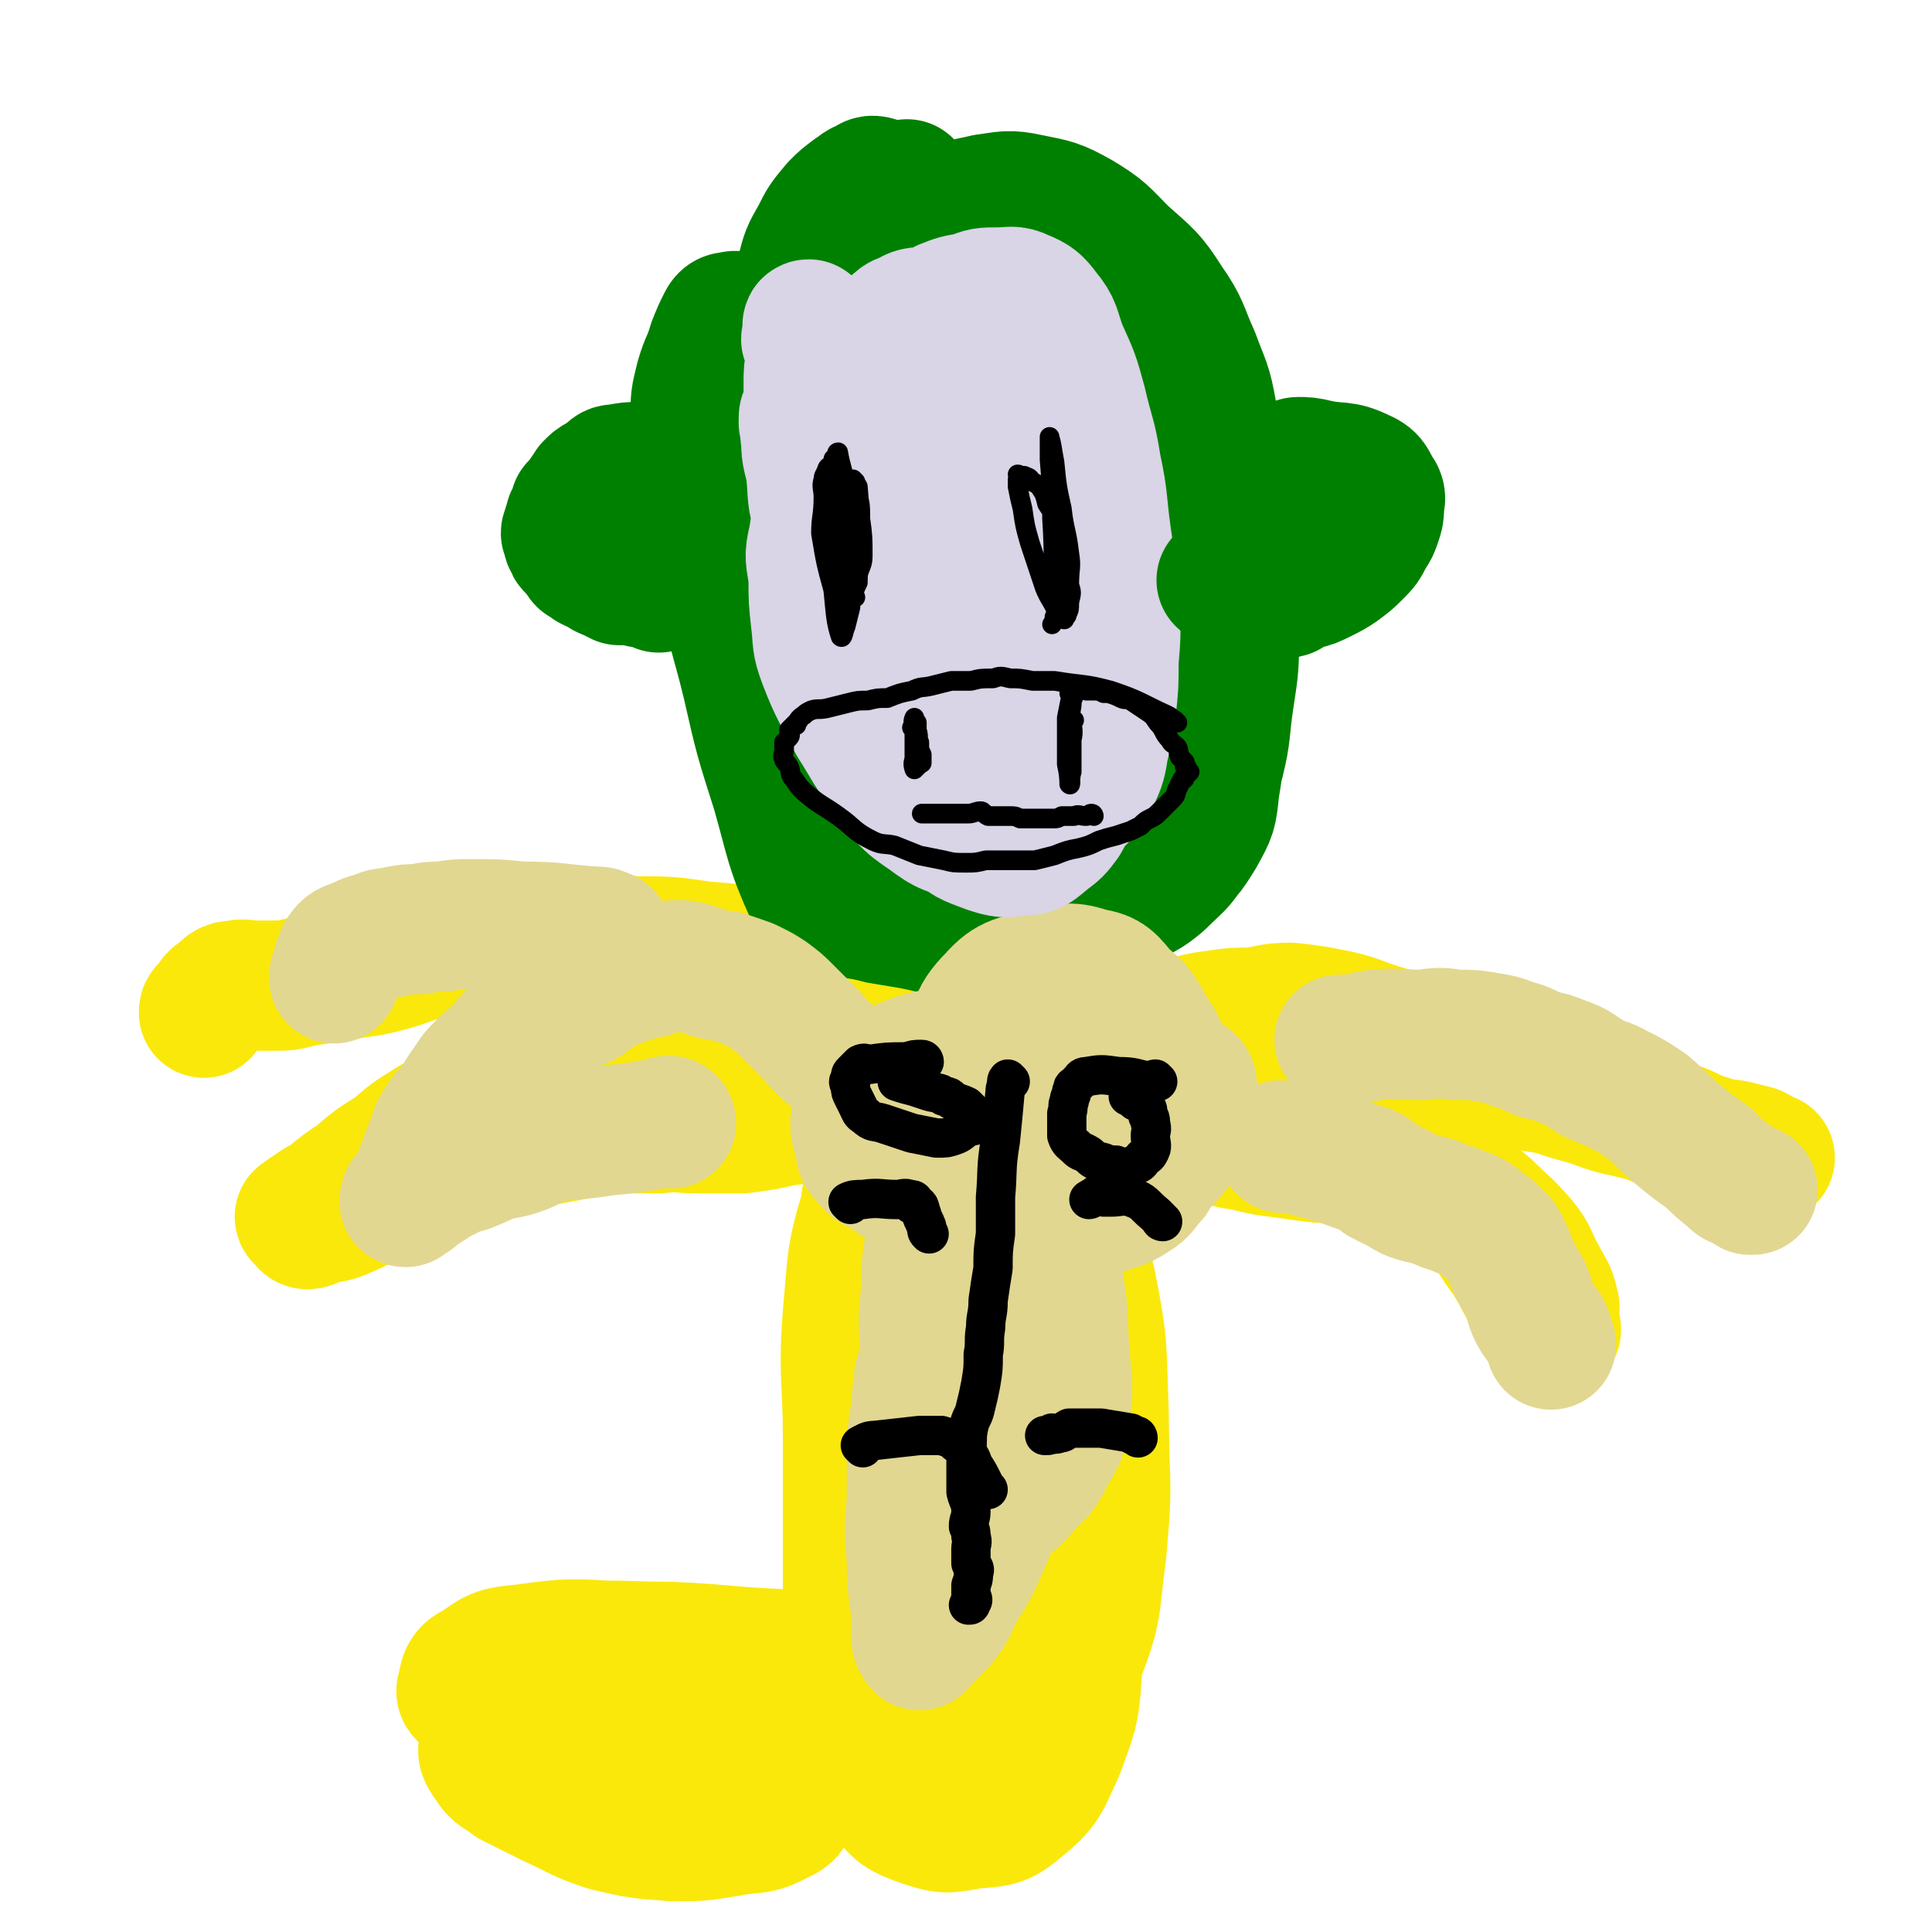 <svg viewBox='0 0 786 786' version='1.1' xmlns='http://www.w3.org/2000/svg' xmlns:xlink='http://www.w3.org/1999/xlink'><g fill='none' stroke='#FAE80B' stroke-width='53' stroke-linecap='round' stroke-linejoin='round'><path d='M327,673c0,0 0,-1 -1,-1 -2,1 -1,3 -4,4 -14,6 -15,6 -30,10 -13,3 -13,3 -26,4 -11,1 -11,0 -22,-1 -7,-1 -7,-1 -14,-3 -4,-2 -3,-3 -6,-5 -1,-1 -2,-1 -3,-2 -1,-1 0,-2 1,-2 7,-1 7,-1 15,0 11,1 12,0 23,3 15,5 16,5 30,13 13,6 13,6 24,15 5,5 5,6 8,13 2,4 3,5 1,10 -1,5 -1,7 -6,9 -9,5 -10,3 -20,5 -12,2 -12,2 -23,2 -14,-1 -14,-1 -27,-4 -12,-4 -12,-5 -23,-10 -8,-4 -8,-4 -16,-8 -5,-4 -6,-3 -9,-8 -3,-4 -3,-5 -1,-9 2,-5 3,-7 9,-9 10,-4 11,-5 22,-5 22,0 22,0 44,3 21,3 21,4 42,9 15,4 15,5 30,10 7,3 7,2 14,5 2,1 5,1 4,2 -1,0 -3,0 -7,0 -10,1 -10,2 -21,2 -14,0 -14,1 -28,-1 -20,-1 -20,-2 -40,-5 -13,-3 -13,-3 -27,-7 -16,-6 -16,-6 -31,-13 -9,-3 -10,-3 -18,-8 -2,-1 -4,-2 -3,-4 1,-5 1,-7 6,-9 8,-6 9,-6 19,-7 21,-3 21,-2 42,-1 19,1 19,1 38,5 23,5 23,6 46,15 11,4 12,4 23,10 4,2 5,3 8,7 0,1 0,1 -1,2 -3,4 -3,5 -8,6 -12,5 -12,5 -25,6 -16,2 -16,1 -32,1 -20,0 -20,1 -39,-1 -17,-2 -17,-2 -33,-7 -12,-3 -13,-2 -23,-8 -7,-5 -8,-6 -12,-13 -3,-5 -5,-7 -3,-11 3,-5 5,-6 12,-8 14,-4 15,-3 30,-4 18,-1 18,0 36,0 23,1 23,2 46,3 17,1 17,0 34,0 13,0 13,0 25,0 7,1 7,1 14,2 1,0 2,-1 3,-1 0,1 -1,1 -1,2 -3,4 -4,4 -6,8 -7,9 -6,9 -13,18 -5,8 -5,8 -11,15 -4,4 -4,4 -8,7 -2,1 -2,1 -4,1 -1,0 -2,1 -2,0 0,0 1,-1 1,-2 -1,-13 -1,-13 -1,-26 0,-20 -1,-21 1,-41 1,-17 0,-17 4,-33 3,-10 2,-12 10,-18 8,-6 10,-6 21,-6 10,-1 11,1 20,6 11,6 12,7 19,17 8,13 7,15 11,30 3,15 4,15 3,30 -1,15 -2,16 -7,30 -6,13 -6,15 -16,23 -8,7 -10,6 -20,7 -10,2 -11,2 -20,-1 -8,-3 -11,-4 -15,-12 -7,-14 -5,-16 -7,-32 -3,-21 -2,-21 -3,-42 0,-29 -1,-30 1,-58 3,-25 2,-26 9,-50 5,-18 4,-20 14,-35 7,-10 9,-10 20,-14 8,-3 11,-5 19,-1 10,3 11,5 17,15 8,13 8,14 12,29 5,22 5,22 7,45 1,23 1,23 -1,46 -3,21 -1,22 -9,42 -6,14 -8,14 -19,26 -8,10 -8,12 -19,18 -9,6 -10,5 -20,6 -7,1 -8,3 -13,0 -6,-4 -6,-6 -8,-14 -3,-19 -1,-19 -2,-39 -2,-28 -2,-28 -3,-55 -2,-32 -2,-32 -3,-64 -1,-24 -2,-24 -1,-48 2,-16 0,-18 7,-32 5,-10 8,-10 18,-17 7,-5 8,-6 17,-6 10,0 12,-1 20,6 11,8 11,11 17,24 9,21 9,22 14,44 5,25 4,26 5,52 0,23 2,24 -4,47 -5,23 -6,23 -18,44 -8,14 -9,14 -22,25 -10,8 -11,8 -23,13 -9,3 -10,3 -18,2 -6,0 -9,1 -12,-4 -5,-8 -4,-10 -5,-21 -2,-16 -1,-16 -2,-33 0,-31 0,-31 0,-62 0,-26 -2,-26 0,-52 2,-21 1,-22 7,-42 3,-11 5,-11 11,-20 3,-4 4,-5 8,-8 3,-1 4,-1 6,0 3,1 4,1 6,5 6,10 7,10 10,21 7,19 7,19 10,39 4,21 4,21 6,42 1,19 1,19 0,38 -1,13 -1,14 -5,27 -2,7 -3,7 -7,13 -3,3 -3,3 -7,6 -1,2 -2,2 -3,2 -2,0 -3,0 -4,-2 -3,-4 -3,-4 -4,-8 -3,-12 -2,-12 -3,-25 -2,-19 -2,-19 -3,-39 -2,-19 -2,-19 -2,-39 -1,-14 -1,-14 1,-28 1,-7 0,-8 3,-13 2,-2 3,-2 7,-1 3,0 3,0 5,2 5,6 5,6 8,14 4,13 4,13 6,27 3,15 3,15 4,31 0,17 0,18 -1,35 0,10 1,10 -2,20 -1,5 -2,5 -5,10 -2,2 -2,1 -4,3 -1,0 -1,2 -1,1 0,-9 1,-10 2,-19 1,-23 1,-23 2,-46 1,-19 1,-19 2,-38 0,-12 0,-12 0,-24 1,-5 1,-5 1,-9 1,-2 1,-1 2,-3 0,0 -1,0 0,-1 0,0 0,0 1,-1 0,0 0,-1 1,-1 0,0 0,1 0,1 1,-1 1,-1 1,-1 1,-1 1,-1 1,-1 2,-2 1,-2 3,-4 1,-1 1,-1 2,-3 1,-2 1,-2 2,-4 1,-2 1,-1 2,-3 1,-2 0,-2 0,-3 1,-2 2,-2 3,-4 0,-1 0,-1 0,-3 1,-1 1,-1 2,-3 1,-3 0,-3 1,-6 3,-7 3,-7 6,-14 2,-4 2,-4 5,-8 1,-1 1,-1 3,-3 0,0 -1,1 -1,1 2,-1 2,-2 4,-2 3,-1 3,-1 6,-2 6,-1 6,-1 13,-2 9,-2 9,-1 17,-2 8,0 8,-1 15,0 10,0 10,1 20,2 8,1 8,1 16,3 11,3 11,2 21,7 10,5 10,6 20,12 9,6 9,6 18,13 11,8 11,8 22,17 7,7 7,6 14,14 5,6 4,7 8,14 3,6 4,6 5,11 1,3 0,3 0,6 0,2 1,3 1,5 0,0 0,1 -1,0 0,0 0,0 -1,0 0,-1 0,-1 0,-1 0,0 0,0 -1,-1 -2,-2 -2,-2 -4,-5 -7,-11 -6,-11 -12,-21 -7,-10 -7,-10 -13,-20 -3,-3 -3,-3 -5,-6 -2,-3 -2,-3 -4,-5 -3,-2 -4,-3 -7,-4 -4,-1 -4,-1 -8,-2 -6,-1 -6,-2 -12,-3 -6,-1 -6,-1 -12,-2 -8,-1 -8,0 -16,0 -8,-1 -8,-1 -15,-2 -8,-1 -8,-1 -16,-3 -8,-1 -8,-2 -17,-4 -6,-1 -6,-1 -13,-3 -6,-2 -6,-2 -13,-3 -4,-2 -4,-1 -9,-2 -3,-1 -3,-1 -7,-2 -2,0 -2,0 -4,0 -2,-1 -2,0 -4,0 -3,0 -3,0 -5,0 -2,-1 -2,-1 -4,-2 -1,0 -1,0 -2,-1 0,0 -1,1 -1,1 0,-1 1,-1 1,-1 2,-2 1,-3 2,-4 4,-5 4,-6 9,-10 6,-5 7,-4 14,-8 7,-4 7,-4 15,-7 7,-2 7,-3 13,-4 7,-2 7,-2 14,-3 7,-1 7,-1 14,-1 8,-1 8,-2 16,-2 9,1 9,1 19,3 9,2 9,3 19,6 11,3 11,4 22,8 11,4 11,4 22,7 9,4 9,4 19,7 10,4 10,4 21,7 8,3 8,3 17,5 8,2 9,2 17,5 8,3 8,4 15,6 5,2 5,1 10,2 4,1 4,1 8,2 2,1 2,1 3,2 1,0 1,0 2,1 0,0 0,0 1,0 0,0 0,0 0,0 0,0 0,0 -1,0 -2,0 -2,0 -3,0 -9,-2 -9,-2 -17,-5 -12,-4 -12,-5 -23,-9 -12,-5 -12,-5 -23,-8 -12,-3 -12,-3 -23,-6 -13,-2 -13,-2 -27,-4 -11,-2 -11,-2 -22,-3 -11,-2 -11,-2 -23,-3 -10,-1 -10,-1 -21,-2 -8,0 -8,-1 -17,-1 -7,-1 -7,0 -15,0 -7,-1 -7,0 -13,0 -5,0 -5,-1 -10,0 -4,0 -4,0 -9,1 -4,0 -4,0 -8,0 -5,0 -5,0 -10,1 -3,0 -3,0 -7,0 -2,-1 -2,-1 -5,-2 -1,0 -1,0 -3,1 0,0 0,-1 0,0 0,0 0,0 -1,0 0,1 0,1 -1,1 -1,0 -1,-1 -3,0 -1,0 -1,0 -2,1 -2,0 -2,0 -4,1 -6,0 -6,0 -11,0 -6,1 -6,1 -11,2 -5,0 -5,0 -10,1 -5,0 -5,0 -10,1 -5,1 -5,1 -9,2 -4,0 -4,0 -8,0 -2,1 -2,1 -4,2 -2,0 -2,0 -4,1 -1,0 -2,0 -2,1 0,0 1,0 1,0 -1,0 -2,-1 -2,0 0,0 1,0 1,1 -1,0 -1,-1 -1,0 -3,0 -3,1 -5,1 -6,-1 -6,-2 -13,-4 -8,-2 -8,-2 -17,-4 -7,-3 -7,-3 -14,-5 -7,-3 -7,-3 -15,-5 -7,-2 -8,-3 -15,-3 -8,-1 -8,-1 -16,-1 -9,1 -9,1 -18,2 -8,2 -8,1 -17,4 -9,3 -9,4 -18,8 -8,4 -8,4 -16,8 -10,5 -10,5 -20,11 -8,5 -8,5 -15,11 -8,5 -8,5 -15,11 -6,4 -6,4 -12,9 -4,2 -4,2 -8,5 -1,0 0,1 -1,1 -1,1 -1,0 -2,1 0,0 0,0 0,0 0,1 1,0 1,1 1,0 0,0 1,1 0,0 0,1 1,1 2,0 2,-1 4,-2 5,-1 5,0 10,-2 7,-3 6,-3 13,-6 10,-4 10,-4 19,-8 10,-3 10,-3 19,-6 10,-4 10,-4 20,-7 11,-3 11,-3 22,-5 9,-2 9,-2 18,-3 9,0 9,0 18,0 8,-1 8,0 16,0 9,0 9,0 18,0 8,-1 8,-1 17,-3 8,-1 8,-1 15,-3 11,-2 11,-3 22,-6 8,-2 8,-2 16,-3 5,-1 5,-1 9,-1 3,-1 3,-1 6,-2 1,0 2,0 3,0 0,-1 0,-1 0,-1 0,-1 -1,0 -1,0 -1,-2 -1,-2 -1,-4 -2,-3 -1,-4 -3,-6 -9,-10 -9,-11 -19,-19 -9,-7 -9,-6 -18,-12 -7,-4 -7,-5 -14,-7 -12,-3 -12,-2 -24,-4 -12,-2 -12,-2 -24,-3 -14,-2 -14,-2 -27,-2 -11,-1 -11,-1 -22,-1 -9,0 -9,0 -18,1 -9,0 -9,0 -19,1 -8,1 -8,1 -16,2 -7,1 -7,2 -13,3 -9,3 -8,3 -16,5 -8,2 -8,1 -16,3 -7,1 -7,1 -14,2 -6,1 -6,2 -12,2 -5,0 -5,0 -9,0 -4,0 -5,-1 -8,0 -4,0 -4,1 -6,3 -4,2 -3,3 -6,6 -1,1 -1,1 -1,2 '/></g>
<g fill='none' stroke='#008000' stroke-width='53' stroke-linecap='round' stroke-linejoin='round'><path d='M447,195c0,0 -1,-1 -1,-1 2,4 3,4 5,9 10,21 12,20 19,42 8,24 7,25 12,49 2,14 2,15 1,29 0,9 -1,10 -4,18 -2,7 -2,7 -6,13 -3,4 -4,3 -8,6 -2,1 -3,2 -4,1 -5,-2 -6,-2 -8,-7 -5,-11 -4,-12 -8,-25 -5,-17 -4,-17 -9,-35 -5,-21 -6,-21 -10,-43 -4,-19 -4,-19 -5,-39 -1,-14 -2,-15 1,-29 1,-11 2,-11 7,-20 4,-8 4,-9 11,-14 5,-3 6,-2 13,-2 6,0 9,-2 13,3 8,9 8,11 12,24 6,20 6,20 9,41 3,24 2,24 3,48 0,24 1,24 0,48 -1,15 0,16 -5,30 -3,10 -5,10 -13,18 -6,5 -7,5 -14,8 -9,3 -9,3 -18,3 -9,0 -10,1 -18,-4 -8,-4 -8,-5 -13,-14 -10,-15 -8,-16 -16,-33 -6,-15 -6,-15 -11,-31 -7,-18 -7,-18 -11,-37 -3,-18 -2,-19 -3,-37 -1,-16 -1,-16 0,-32 0,-13 0,-13 2,-26 2,-11 1,-12 5,-21 2,-6 3,-7 8,-10 3,-3 4,-3 9,-4 3,-1 5,-2 8,0 5,4 6,5 9,12 6,11 6,11 10,23 5,17 4,17 7,35 4,20 4,20 6,41 1,19 1,19 0,38 0,19 0,19 -3,37 -2,14 -2,14 -7,27 -5,11 -6,10 -13,20 -6,8 -5,10 -12,17 -6,6 -7,6 -14,9 -6,3 -7,2 -13,3 -1,1 -1,0 -2,1 '/><path d='M370,76c0,0 -1,-1 -1,-1 1,3 2,4 3,8 4,19 3,19 8,38 4,18 4,18 8,36 3,10 3,10 6,21 2,9 2,9 3,18 1,10 1,10 1,19 0,9 1,9 0,19 0,9 0,9 0,17 0,9 1,9 -1,18 -1,9 -2,9 -4,17 -3,9 -1,10 -5,18 -2,5 -3,5 -7,9 -2,3 -3,3 -6,4 -3,1 -4,1 -7,1 -2,-1 -3,-1 -4,-3 -3,-4 -2,-4 -3,-9 -3,-10 -3,-10 -4,-19 -3,-15 -3,-15 -5,-29 -2,-17 -2,-17 -3,-34 -1,-14 0,-14 0,-28 -1,-11 -2,-11 0,-22 1,-8 2,-8 6,-16 4,-6 5,-5 9,-10 3,-4 4,-4 7,-7 1,-1 1,-1 3,-2 1,-1 2,-1 3,0 5,2 5,2 9,6 6,8 6,8 11,17 7,15 8,15 12,32 5,19 3,20 5,40 2,22 2,22 2,44 -1,23 -1,23 -4,45 -3,18 -1,19 -7,35 -5,13 -7,14 -16,24 -6,7 -7,7 -15,11 -7,3 -8,4 -15,3 -7,-2 -8,-3 -14,-9 -9,-10 -9,-11 -15,-23 -9,-20 -8,-21 -14,-42 -7,-22 -7,-22 -12,-44 -5,-21 -7,-21 -8,-42 0,-14 1,-15 5,-29 4,-14 5,-14 12,-27 7,-11 8,-10 17,-20 7,-9 7,-9 15,-16 6,-6 6,-7 13,-12 6,-4 6,-5 12,-7 6,-2 6,-2 12,-2 6,-1 6,-1 13,0 8,1 8,0 15,3 8,3 9,3 15,8 7,6 7,6 13,12 7,8 7,8 13,16 6,10 7,10 12,20 6,10 5,11 10,21 5,13 6,13 10,26 5,17 5,17 8,35 3,16 3,16 4,33 1,12 1,12 -1,24 -1,10 -1,10 -6,19 -5,8 -5,8 -12,13 -7,6 -7,6 -15,8 -7,3 -8,5 -15,3 -11,-3 -11,-4 -20,-11 -9,-8 -9,-8 -15,-18 -8,-12 -7,-13 -13,-26 -6,-13 -6,-13 -11,-27 -6,-18 -6,-18 -11,-37 -5,-21 -4,-21 -8,-42 -2,-20 -3,-20 -3,-39 0,-16 0,-16 2,-32 3,-14 2,-14 7,-26 5,-11 5,-12 12,-19 6,-5 7,-4 15,-6 8,-1 9,-2 18,0 10,2 11,2 20,7 10,6 10,7 18,15 10,9 11,9 18,20 7,10 6,11 11,22 4,11 5,11 7,23 4,15 3,15 5,30 2,14 2,14 3,29 1,15 2,15 1,30 0,14 0,14 -2,27 -2,13 -1,14 -4,26 -4,11 -4,11 -10,21 -5,10 -5,10 -12,19 -6,8 -6,9 -14,15 -7,5 -8,5 -16,7 -9,1 -9,2 -18,1 -4,-1 -4,-2 -8,-4 -12,-11 -12,-11 -22,-24 -9,-11 -8,-11 -16,-23 -7,-12 -8,-12 -14,-25 -8,-18 -8,-18 -14,-37 -6,-18 -5,-18 -10,-35 -4,-14 -4,-14 -8,-27 -2,-11 -2,-11 -3,-22 -1,-11 -2,-11 -2,-21 1,-11 0,-12 4,-22 3,-8 4,-8 10,-15 5,-6 5,-6 12,-10 6,-4 7,-3 14,-5 6,-1 7,-3 13,-2 10,2 10,3 19,9 11,7 12,7 22,17 12,12 12,13 22,27 12,17 12,17 21,37 9,18 10,18 14,38 4,20 3,21 2,42 0,18 0,19 -3,37 -2,17 -2,17 -8,33 -5,14 -6,13 -14,26 -6,10 -5,11 -14,19 -5,4 -6,4 -12,5 -6,2 -6,2 -12,1 -7,-3 -8,-3 -13,-8 -9,-10 -8,-11 -15,-22 -7,-12 -7,-13 -14,-25 -7,-12 -7,-12 -13,-25 -6,-13 -7,-13 -11,-27 -6,-17 -6,-17 -11,-35 -5,-17 -5,-17 -10,-35 -4,-16 -5,-16 -7,-32 -2,-13 -2,-13 -2,-26 -1,-12 -1,-12 0,-23 0,-12 0,-12 3,-23 2,-8 2,-8 6,-15 3,-6 3,-6 8,-12 3,-3 3,-3 7,-6 2,-1 2,-2 5,-3 2,-1 2,-2 5,-1 2,1 2,1 4,4 4,4 4,4 6,9 5,11 5,11 9,23 6,15 7,15 11,31 6,20 6,20 11,41 4,21 4,21 6,43 3,21 3,21 4,41 1,19 1,19 0,38 0,14 1,14 -2,27 -2,8 -2,9 -7,15 -4,5 -5,5 -11,7 -5,1 -6,2 -12,1 -7,-2 -8,-2 -14,-6 -8,-5 -8,-6 -14,-13 -8,-11 -7,-12 -14,-23 -8,-11 -9,-10 -16,-21 -8,-11 -8,-12 -14,-24 -7,-14 -7,-13 -12,-28 -5,-12 -5,-13 -7,-26 -2,-11 -2,-11 -2,-22 -1,-10 -1,-10 0,-21 0,-8 0,-8 2,-16 2,-7 3,-7 5,-14 2,-5 2,-5 4,-9 1,-2 2,-2 3,-2 3,-1 3,0 5,0 3,0 3,-1 6,0 3,1 3,1 5,3 4,4 3,4 7,8 3,4 3,4 6,9 3,4 3,4 5,8 1,3 2,3 3,6 0,3 0,3 1,5 0,3 1,3 1,5 0,3 -1,3 -1,6 -1,3 -1,3 -2,6 -1,4 -1,4 -1,7 -1,5 -1,5 -2,9 -1,5 -1,4 -2,9 0,5 0,5 0,9 -1,5 -2,4 -3,9 -1,3 -1,4 -1,7 -1,3 -2,3 -3,6 0,3 -3,5 0,5 '/></g>
<g fill='none' stroke='#FAE80B' stroke-width='53' stroke-linecap='round' stroke-linejoin='round'><path d='M309,426c0,0 -1,-1 -1,-1 1,0 1,0 3,0 6,-1 6,-1 11,-1 8,-1 8,-1 15,0 6,0 6,1 12,2 6,1 6,1 12,2 5,1 5,1 11,3 6,1 6,1 13,1 7,1 7,0 14,1 7,0 7,0 15,0 7,0 7,-1 14,0 6,0 6,0 12,1 7,0 7,1 13,1 7,1 7,0 14,1 6,0 6,0 13,1 5,0 5,-1 10,0 3,0 3,1 7,2 3,0 3,-1 5,0 2,0 2,0 3,1 '/></g>
<g fill='none' stroke='#E1D791' stroke-width='53' stroke-linecap='round' stroke-linejoin='round'><path d='M546,424c0,0 -1,-1 -1,-1 0,0 1,1 1,1 7,-1 7,-2 13,-3 10,-1 10,0 20,0 7,-1 7,-1 13,0 7,0 7,0 13,1 6,1 6,1 11,3 5,1 5,2 10,4 5,1 5,1 10,3 6,2 6,3 11,6 5,3 6,2 11,5 6,3 6,3 12,7 6,5 6,6 12,11 6,5 6,5 13,10 4,4 4,4 9,8 2,2 2,2 5,3 2,1 2,1 3,2 0,0 1,0 1,0 '/><path d='M522,467c0,0 -1,-1 -1,-1 0,0 1,0 1,1 4,0 4,0 8,1 11,3 12,3 23,7 5,1 5,2 9,5 4,2 4,2 8,4 3,2 3,2 6,3 4,1 4,1 8,2 4,2 4,2 8,3 3,2 4,1 7,3 4,2 3,3 7,5 2,3 3,2 5,5 2,3 1,3 3,6 1,3 1,3 3,7 2,4 2,3 4,7 2,5 1,5 3,9 2,4 3,4 5,7 1,3 1,3 2,6 0,0 0,0 0,0 '/><path d='M247,381c0,0 0,-1 -1,-1 -2,-1 -2,-1 -5,-1 -14,-1 -14,-2 -29,-2 -10,-1 -10,-1 -20,-1 -6,0 -6,0 -12,1 -5,0 -5,0 -9,1 -5,0 -5,0 -10,1 -4,1 -4,0 -8,2 -4,1 -4,1 -8,3 -3,1 -4,1 -6,4 -2,4 -1,4 -3,9 0,0 0,0 0,1 '/><path d='M273,457c0,0 0,-1 -1,-1 -2,0 -2,1 -4,1 -11,2 -11,2 -22,3 -12,2 -12,1 -23,3 -7,2 -6,3 -12,5 -6,2 -6,1 -12,3 -4,2 -4,2 -9,4 -4,1 -4,1 -8,3 -4,2 -4,2 -7,4 -3,2 -3,2 -5,3 -2,1 -2,1 -3,1 -1,1 -1,1 -2,2 0,0 0,0 0,0 0,-1 0,-1 0,-1 0,1 -1,2 0,2 0,0 0,-1 1,-1 1,-1 1,-1 2,-1 1,-2 0,-2 1,-5 3,-8 3,-8 6,-16 2,-4 1,-5 4,-9 2,-4 3,-4 6,-7 2,-4 2,-4 4,-7 3,-4 3,-5 6,-8 4,-4 4,-4 8,-7 3,-4 3,-4 7,-8 4,-2 4,-3 7,-5 3,-2 3,-2 7,-3 3,-1 3,-1 6,-2 4,-1 4,-1 7,-2 4,-2 3,-3 7,-5 3,-2 3,-1 6,-3 3,-1 3,-1 6,-2 3,-1 3,-1 6,-2 2,0 2,0 5,-1 2,-1 2,-1 5,-2 3,0 3,-1 6,0 2,0 2,0 5,1 3,1 3,1 6,2 3,1 3,1 6,1 3,1 3,1 6,2 3,1 3,1 5,2 4,2 4,2 7,4 4,3 4,3 7,6 4,4 4,4 8,8 5,5 5,6 11,11 6,6 7,5 13,12 7,6 6,7 13,12 5,4 5,3 10,6 3,2 3,2 6,4 3,1 3,1 5,2 2,0 2,0 3,1 2,0 3,0 5,0 2,-1 2,-1 5,-1 3,-2 3,-2 7,-4 6,-4 6,-4 12,-7 7,-4 7,-4 14,-8 6,-3 6,-4 13,-6 8,-2 8,-2 17,-3 6,-1 6,-1 12,0 5,0 6,-1 9,1 2,1 2,2 2,5 1,3 1,4 0,7 -1,7 -1,8 -5,14 -6,8 -6,8 -14,13 -8,6 -9,6 -19,9 -11,3 -11,2 -23,2 -8,1 -8,1 -16,-1 -7,-1 -8,-2 -13,-6 -4,-3 -5,-4 -6,-9 -2,-7 -1,-8 0,-15 1,-14 0,-14 4,-27 4,-13 2,-16 11,-25 7,-8 10,-7 21,-10 9,-2 10,-3 19,0 7,1 8,3 13,9 6,5 6,5 10,12 4,7 5,7 7,14 2,7 2,7 3,14 1,5 1,6 0,11 0,6 0,7 -2,12 -3,6 -3,6 -6,11 -4,4 -3,5 -8,8 -6,4 -7,3 -14,6 -7,2 -7,2 -15,3 -10,1 -10,0 -20,0 -9,-1 -9,-1 -18,-3 -10,-3 -10,-3 -20,-8 -7,-3 -7,-3 -14,-8 -4,-2 -5,-2 -8,-6 -2,-2 -2,-3 -2,-6 -1,-4 -2,-4 -2,-8 2,-7 2,-7 6,-13 3,-5 4,-5 9,-9 6,-3 6,-3 12,-5 8,-2 8,-1 16,-2 6,-1 6,-1 13,-2 3,0 3,0 6,1 1,0 1,0 2,1 0,0 1,0 1,0 0,0 -1,-1 -2,0 0,0 0,0 -1,1 0,2 0,2 -1,4 -2,8 -2,8 -4,15 -3,13 -4,13 -5,25 -1,9 -1,10 -1,19 1,11 2,11 4,23 1,8 1,8 3,16 1,4 0,4 2,8 0,1 1,3 1,2 -1,0 -1,-2 -3,-5 -6,-11 -7,-11 -12,-23 -7,-15 -7,-15 -11,-30 -2,-8 -1,-9 -1,-17 -1,-6 -2,-7 0,-12 0,-2 1,-2 3,-3 3,-2 4,-3 7,-2 7,4 7,5 12,11 8,10 9,10 14,22 8,17 8,18 12,37 3,15 2,15 3,31 1,13 2,13 0,26 -1,8 -1,8 -6,16 -3,7 -4,7 -9,12 -5,6 -5,6 -11,10 -4,3 -5,4 -9,4 -4,0 -5,1 -8,-2 -5,-4 -5,-5 -7,-12 -3,-8 -3,-8 -4,-17 -2,-15 -2,-15 -2,-30 -1,-17 -2,-17 0,-33 0,-13 0,-13 4,-25 2,-9 3,-9 8,-16 3,-5 4,-5 9,-8 3,-3 3,-2 7,-3 2,-1 3,-2 5,0 4,2 4,3 7,8 4,8 4,9 6,18 3,12 3,12 4,23 1,14 1,14 0,27 0,11 1,11 -2,21 -3,11 -4,11 -8,21 -5,10 -5,10 -9,20 -4,9 -4,10 -8,19 -4,9 -4,9 -9,17 -4,7 -3,8 -8,14 -3,3 -3,3 -6,6 -2,2 -3,4 -3,3 -2,-2 -1,-5 -1,-10 -1,-12 -2,-12 -2,-24 -1,-13 -1,-13 0,-25 0,-13 0,-13 0,-25 1,-7 1,-7 2,-14 0,-3 0,-3 1,-7 0,-2 0,-2 0,-4 '/></g>
<g fill='none' stroke='#000000' stroke-width='16' stroke-linecap='round' stroke-linejoin='round'><path d='M351,589c0,0 -1,-1 -1,-1 2,-1 3,-2 6,-2 9,-1 9,-1 18,-2 5,0 5,0 9,0 3,1 4,1 6,3 3,1 2,2 4,4 2,2 2,2 3,5 2,3 2,3 4,7 1,2 1,2 2,3 '/><path d='M463,585c0,0 0,-1 -1,-1 -1,0 -1,0 -2,-1 -6,-1 -6,-1 -12,-2 -4,0 -4,0 -8,0 -3,0 -3,0 -5,0 -2,1 -2,2 -4,2 -2,1 -2,0 -3,0 -1,1 -1,1 -3,1 '/><path d='M411,440c0,0 -1,-1 -1,-1 -1,1 0,2 -1,4 -1,11 -1,11 -2,21 -2,12 -1,12 -2,23 0,8 0,8 0,15 -1,7 -1,7 -1,14 -1,6 -1,6 -2,13 0,6 -1,6 -1,11 -1,6 0,6 -1,11 0,6 0,6 -1,12 -1,5 -1,5 -2,9 -1,5 -2,4 -3,9 -1,5 0,5 -1,10 0,4 0,4 0,8 0,4 0,4 0,8 1,4 2,4 2,8 0,3 -1,3 -1,6 1,2 1,2 1,4 1,3 0,3 0,5 0,0 0,0 0,1 0,1 0,1 0,2 0,2 0,2 0,3 1,2 2,2 1,4 0,3 0,2 -1,5 0,2 0,2 0,4 1,2 1,2 0,3 0,1 0,1 -1,1 '/><path d='M346,490c0,0 -1,-1 -1,-1 2,-1 3,-1 6,-1 7,-1 7,0 14,0 2,0 3,-1 5,0 1,0 2,0 2,1 0,0 -1,0 -1,1 1,0 3,0 3,1 1,2 0,2 1,3 0,2 1,2 1,3 1,1 0,1 1,2 0,2 0,2 1,3 '/><path d='M473,497c0,0 -1,0 -1,-1 -1,-1 -1,-1 -2,-2 -5,-4 -4,-5 -10,-7 -3,-1 -4,0 -8,0 -2,0 -2,0 -3,0 -1,-1 1,-1 0,-1 0,-1 -1,-1 -2,0 -1,0 -1,0 -2,1 -1,0 -1,1 -2,1 '/><path d='M471,440c0,0 -1,-1 -1,-1 -1,0 -1,1 -2,1 -6,-1 -6,-2 -13,-2 -7,-1 -7,-1 -13,0 -2,0 -2,1 -3,2 -1,1 -1,1 -2,2 -1,0 0,1 -1,2 0,2 -1,2 -1,4 -1,2 0,2 -1,5 0,2 0,2 0,4 0,3 0,3 0,5 1,3 2,3 4,5 2,2 2,1 5,3 2,2 2,2 6,3 2,1 2,1 5,1 2,1 2,1 5,1 2,-1 2,-1 3,-1 2,-1 2,-1 3,-3 2,-1 2,-1 3,-3 1,-2 0,-3 0,-6 0,-2 1,-2 0,-5 0,-2 0,-2 -1,-3 0,-3 0,-3 -2,-5 -1,-1 -1,-1 -3,-1 -1,-1 -1,-1 -3,-2 '/><path d='M376,432c0,0 0,-1 -1,-1 -3,0 -3,0 -6,1 -8,0 -8,0 -15,1 -2,0 -2,-1 -4,0 -1,1 -1,1 -2,2 0,0 1,-1 1,0 -1,0 -1,0 -2,1 -1,1 -1,1 -1,3 -1,1 -1,1 0,3 0,2 0,2 1,4 1,2 1,2 2,4 1,2 1,3 3,4 3,3 4,2 7,3 6,2 6,2 12,4 5,1 5,1 10,2 4,0 4,0 7,-1 3,-1 3,-2 5,-3 2,-1 2,-1 3,-1 1,-1 1,-1 2,-2 0,0 0,0 0,-1 -1,0 -1,0 -1,-1 -1,-1 -1,-1 -2,-2 -1,-1 -1,-1 -2,-2 -2,-1 -3,-1 -5,-2 -2,-1 -1,-2 -4,-2 -2,-2 -3,-1 -6,-2 -3,-1 -3,-1 -6,-2 -4,-1 -4,-1 -7,-2 0,0 0,0 0,0 '/></g>
<g fill='none' stroke='#D9D4E6' stroke-width='16' stroke-linecap='round' stroke-linejoin='round'><path d='M408,212c0,0 -1,-1 -1,-1 1,2 3,3 4,6 4,16 4,17 6,33 2,14 2,14 2,28 0,6 -1,6 -1,12 -1,5 0,6 -2,10 -1,2 -2,1 -5,2 -2,1 -2,1 -5,1 -2,-1 -3,-1 -4,-3 -4,-5 -5,-6 -7,-12 -3,-7 -2,-8 -3,-15 -2,-12 -1,-12 -1,-23 -1,-14 -2,-14 -1,-28 0,-14 -1,-14 2,-28 1,-9 2,-9 5,-17 3,-4 3,-5 7,-8 2,-1 2,-1 4,0 2,0 3,0 4,2 3,5 2,5 4,10 2,11 1,11 3,21 1,11 2,11 3,23 1,13 1,13 0,26 0,12 1,12 -1,24 -1,10 -1,10 -5,19 -2,7 -3,6 -8,13 -3,4 -2,5 -6,9 -3,2 -3,1 -7,1 -3,1 -4,2 -6,1 -4,-4 -4,-5 -7,-11 -5,-11 -5,-11 -8,-22 -3,-13 -3,-13 -5,-27 -2,-15 -1,-15 -2,-31 -1,-14 -2,-14 -2,-29 0,-10 0,-10 2,-19 2,-5 1,-7 5,-10 3,-3 5,-2 10,-1 5,0 5,0 9,3 5,2 6,2 9,7 4,7 4,7 7,15 4,10 5,10 7,21 3,12 2,12 3,24 1,13 2,13 1,26 0,15 0,19 -1,29 '/></g>
<g fill='none' stroke='#D9D4E6' stroke-width='53' stroke-linecap='round' stroke-linejoin='round'><path d='M392,226c0,0 -1,0 -1,-1 1,-1 1,-2 3,-3 5,-2 6,-4 11,-3 4,0 5,1 7,4 3,5 3,5 5,11 2,7 1,7 3,14 2,8 2,8 3,16 1,6 0,6 -1,13 0,5 1,6 -1,11 -2,4 -2,4 -6,7 -2,2 -2,2 -5,3 -3,1 -4,2 -6,1 -5,-4 -5,-5 -8,-11 -6,-9 -6,-9 -10,-20 -5,-14 -5,-14 -8,-28 -3,-12 -4,-12 -5,-24 -1,-10 -1,-10 0,-19 0,-7 0,-7 2,-13 2,-6 2,-7 6,-12 4,-4 5,-4 10,-7 4,-2 5,-3 10,-4 4,-1 4,-1 8,0 4,0 4,0 7,3 4,3 3,3 5,7 3,7 3,7 5,14 2,9 2,9 3,18 3,14 3,14 5,28 1,16 1,16 1,31 0,14 0,15 -2,28 -1,10 -1,10 -6,19 -3,6 -3,7 -9,12 -4,3 -5,3 -11,4 -5,1 -5,1 -10,0 -6,-3 -6,-3 -10,-8 -9,-11 -8,-11 -14,-24 -7,-13 -8,-13 -12,-27 -4,-14 -3,-14 -5,-29 -2,-11 -4,-12 -3,-23 0,-8 1,-8 4,-15 2,-6 3,-6 7,-11 3,-5 3,-5 6,-10 4,-4 4,-3 9,-7 4,-3 4,-4 9,-6 4,-2 5,-1 10,-2 4,-1 4,-1 8,-1 5,0 5,-1 9,1 5,2 5,2 9,6 5,4 5,4 8,10 5,8 4,9 7,18 3,11 4,11 5,22 1,12 1,12 1,24 -1,11 0,12 -2,23 -2,10 -2,10 -7,21 -4,10 -4,10 -10,19 -4,7 -4,7 -9,13 -5,5 -6,6 -12,9 -5,2 -5,2 -10,2 -6,1 -7,2 -11,-1 -6,-3 -6,-5 -9,-12 -6,-9 -6,-10 -10,-20 -5,-17 -5,-17 -8,-34 -3,-17 -3,-17 -5,-34 -1,-15 -1,-15 -2,-29 0,-9 0,-9 1,-17 1,-8 2,-8 4,-16 4,-9 4,-9 9,-18 4,-8 4,-9 9,-16 5,-5 5,-5 11,-9 5,-2 5,-2 11,-3 5,-2 5,-2 11,-2 5,0 6,-1 10,1 5,2 6,3 9,7 5,6 4,7 7,15 5,11 5,11 8,22 3,13 4,13 6,26 3,14 2,14 4,28 2,14 2,14 3,28 1,11 1,11 0,23 0,10 0,10 -1,19 -1,8 -1,8 -3,16 -1,6 -1,7 -4,13 -3,5 -3,6 -8,10 -5,5 -5,5 -12,8 -5,3 -6,3 -12,4 -9,1 -9,2 -17,1 -10,-2 -11,-2 -19,-8 -9,-6 -9,-7 -16,-17 -8,-10 -7,-10 -14,-21 -6,-12 -7,-12 -12,-25 -3,-8 -2,-8 -3,-16 -1,-9 -1,-9 -1,-18 -1,-8 -2,-8 0,-16 1,-7 1,-8 5,-15 3,-7 3,-8 9,-14 4,-6 4,-6 10,-11 4,-3 4,-3 8,-6 6,-3 6,-4 12,-6 3,-2 3,-1 6,-2 3,-1 3,-1 5,-1 2,-1 2,-2 4,-2 2,-1 2,0 5,0 2,0 2,0 4,0 1,0 1,0 3,0 1,1 1,1 3,2 4,1 4,1 8,2 3,2 4,1 6,4 5,4 5,4 7,10 4,7 4,7 6,15 4,9 4,9 6,18 3,11 2,11 4,22 2,12 2,12 3,24 1,10 1,10 0,21 0,11 0,12 -2,23 -1,8 -1,8 -3,16 -3,7 -3,8 -7,15 -3,4 -3,4 -7,7 -5,4 -5,5 -11,5 -6,1 -7,1 -13,-1 -8,-3 -9,-3 -15,-9 -9,-9 -8,-10 -15,-21 -6,-11 -7,-11 -12,-24 -6,-16 -5,-17 -9,-33 -3,-15 -4,-15 -6,-30 -2,-10 -2,-10 -2,-20 -1,-10 -1,-10 0,-20 1,-7 1,-7 2,-15 2,-8 2,-9 5,-17 2,-6 2,-6 5,-12 1,-3 1,-4 3,-7 3,-3 3,-3 6,-5 2,-2 2,-2 5,-3 3,-2 4,-2 8,-2 4,0 5,0 8,2 7,5 7,5 13,12 5,6 5,6 9,13 5,8 5,8 8,17 3,8 3,8 4,17 2,8 2,8 3,17 0,10 0,10 0,20 1,8 2,9 0,17 -1,7 -2,7 -6,13 -3,5 -3,6 -6,11 -3,3 -3,4 -7,6 -3,3 -4,2 -8,3 -4,2 -4,2 -9,2 -3,0 -4,0 -7,-2 -6,-3 -5,-3 -10,-8 -6,-4 -7,-4 -11,-10 -5,-6 -4,-7 -8,-14 -4,-7 -5,-6 -9,-14 -5,-9 -5,-9 -8,-18 -3,-9 -2,-9 -3,-19 -1,-6 -2,-6 -2,-13 -1,-5 0,-5 0,-10 1,-3 1,-3 2,-7 0,-2 0,-2 1,-4 0,-1 0,-1 1,-1 0,-1 0,0 1,0 0,0 0,-1 0,-1 0,-1 0,-1 0,-2 -1,-2 -1,-1 -2,-3 0,-2 0,-2 0,-3 -1,-3 0,-3 -1,-5 -1,-2 -1,-2 -2,-5 0,-1 1,-1 1,-3 0,-1 0,-1 0,-2 0,0 -1,-1 0,-1 0,0 0,0 1,1 0,1 0,1 0,2 0,5 0,5 0,11 -1,5 -1,5 -1,10 0,2 0,2 0,5 0,1 0,1 0,1 0,1 0,1 0,2 -1,2 -1,2 -1,4 -1,1 -1,1 -1,3 0,0 0,0 0,1 '/></g>
<g fill='none' stroke='#000000' stroke-width='8' stroke-linecap='round' stroke-linejoin='round'><path d='M479,294c0,0 -1,0 -1,-1 -2,-1 -1,-1 -3,-2 -11,-5 -11,-6 -23,-10 -11,-3 -11,-2 -23,-4 -4,0 -5,0 -9,0 -5,-1 -5,-1 -9,-1 -4,-1 -4,-1 -7,0 -5,0 -5,0 -9,1 -4,0 -4,0 -8,0 -4,1 -4,1 -8,2 -4,1 -4,0 -8,2 -5,1 -5,1 -10,3 -4,0 -4,0 -8,1 -4,0 -4,0 -8,1 -4,1 -4,1 -8,2 -4,1 -4,0 -7,1 -2,1 -2,1 -3,2 -2,1 -3,3 -3,4 -1,0 1,-2 1,-2 -1,1 -2,2 -4,4 0,1 1,2 0,3 -1,1 -1,1 -2,2 0,1 0,2 0,3 0,2 -1,2 0,4 0,1 1,1 2,3 1,2 0,3 2,5 2,3 2,3 4,5 7,6 7,5 14,10 7,5 6,6 14,10 4,2 5,1 9,2 5,2 5,2 10,4 5,1 5,1 10,2 4,1 4,1 9,1 4,0 4,0 8,-1 5,0 5,0 10,0 5,0 5,0 10,0 4,-1 4,-1 8,-2 5,-2 5,-2 10,-3 4,-1 4,-1 8,-3 3,-1 3,-1 7,-2 3,-1 3,-1 6,-2 2,-1 2,-1 4,-2 2,-2 2,-2 4,-3 2,-1 2,-1 4,-3 0,0 0,0 1,-1 1,-1 1,-1 2,-2 1,-1 1,-1 2,-2 2,-2 1,-2 2,-4 1,-2 1,-2 2,-4 1,0 1,0 1,-1 1,-1 1,-1 2,-2 0,0 0,0 -1,-1 0,-1 0,-1 -1,-1 0,-1 0,-1 0,-2 -1,-1 -1,-1 -2,-2 -1,-2 0,-2 -1,-4 -2,-2 -2,-1 -3,-3 -3,-3 -2,-4 -5,-7 -2,-3 -2,-3 -5,-5 -3,-2 -3,-2 -6,-4 -2,-1 -2,0 -4,-1 -2,-1 -2,-1 -5,-2 -1,0 -1,0 -2,0 -2,-1 -2,-1 -4,-1 -1,0 -2,0 -3,0 '/><path d='M372,297c0,0 -1,-1 -1,-1 0,0 1,0 2,1 1,3 0,3 1,5 0,3 0,3 1,5 0,2 0,2 0,3 0,1 0,0 0,0 -1,0 -1,0 -1,1 -1,1 -1,1 -2,2 0,0 0,0 0,0 -1,-3 0,-3 0,-5 0,-5 0,-5 0,-10 0,-3 -1,-4 0,-6 0,0 0,1 1,2 0,1 0,2 0,3 0,3 -1,3 0,5 0,2 0,2 0,3 0,2 0,2 0,3 0,0 0,0 0,1 '/><path d='M437,293c0,0 -1,-1 -1,-1 0,4 1,5 0,9 0,7 0,7 0,13 -1,3 0,6 -1,5 0,-1 0,-4 -1,-8 0,-9 0,-10 0,-19 1,-5 1,-5 2,-10 0,-1 0,0 0,0 0,0 -1,0 -1,0 0,0 2,-1 2,0 0,2 -1,2 -1,5 -1,6 -1,6 -1,12 0,3 1,3 0,6 0,1 0,1 -1,1 0,0 0,-1 0,-1 0,1 0,1 0,2 0,0 0,0 0,1 '/><path d='M445,332c0,0 0,-1 -1,-1 -1,0 -1,1 -2,1 -3,0 -3,-1 -5,0 -3,0 -3,0 -5,0 -2,1 -2,1 -3,1 -2,0 -2,0 -5,0 -2,0 -2,0 -4,0 -3,0 -3,0 -5,0 -2,-1 -2,-1 -5,-1 -2,0 -2,0 -4,0 -2,0 -2,0 -4,0 -2,-1 -2,-2 -3,-2 -2,0 -3,1 -5,1 -2,0 -2,0 -4,0 -2,0 -2,0 -4,0 -2,0 -2,0 -4,0 -2,0 -2,0 -3,0 -1,0 -1,0 -2,0 -1,0 -2,0 -2,0 0,0 0,0 1,0 '/><path d='M348,196c0,0 -1,-1 -1,-1 0,1 1,1 2,3 1,12 1,12 1,24 0,8 -1,8 -1,15 -1,2 -1,2 -2,5 0,0 1,1 1,1 -1,-1 -2,-1 -2,-2 -2,-7 -2,-8 -3,-15 -2,-10 -3,-10 -5,-19 0,-6 0,-6 1,-11 0,-4 -1,-5 0,-9 0,-1 1,0 1,-1 1,-1 0,-2 1,-2 1,6 2,7 3,14 2,10 2,10 2,21 1,8 1,8 1,17 -1,6 -1,6 -1,11 -1,4 -1,4 -2,8 -1,2 -1,5 -2,4 -2,-6 -2,-9 -3,-19 -3,-11 -3,-11 -5,-23 0,-7 1,-7 1,-15 0,-3 -1,-4 0,-7 0,-2 1,-2 1,-3 1,-1 0,-1 1,-2 0,0 0,1 1,1 0,0 0,-1 0,-1 0,0 0,1 1,1 0,2 1,2 1,3 1,9 2,9 2,17 1,10 1,10 1,21 0,5 0,5 0,10 0,1 0,1 0,2 0,1 0,1 0,2 0,0 0,-1 0,0 0,0 0,0 0,0 -1,-1 -1,-1 -1,-3 -2,-9 -2,-9 -2,-18 -1,-8 0,-8 0,-17 0,-3 -1,-3 0,-6 0,-2 0,-2 1,-4 0,-1 -1,-1 0,-1 0,-1 0,-1 1,-2 1,0 0,-1 1,-1 0,0 1,0 1,1 2,1 3,1 3,3 3,6 3,6 3,13 1,7 1,8 1,15 0,4 -1,4 -2,8 0,1 0,2 0,2 0,1 0,-1 0,-1 -1,1 -1,2 -1,3 0,0 0,0 0,0 '/><path d='M429,193c0,0 -1,-1 -1,-1 0,1 1,2 1,4 1,8 1,8 1,17 1,10 1,10 2,20 0,5 0,5 -1,10 0,2 0,2 0,3 0,1 1,2 0,1 0,-2 -1,-3 -1,-7 -2,-14 -1,-14 -2,-29 0,-12 0,-12 -1,-24 0,-3 0,-3 0,-7 0,-1 0,-3 0,-2 1,3 1,5 2,10 1,10 1,10 3,19 1,9 2,9 3,18 1,6 0,6 0,13 1,3 1,3 0,7 0,3 0,3 -1,5 0,1 0,0 -1,1 0,0 0,1 0,1 0,0 1,-2 0,-2 0,0 0,1 -1,1 -1,-1 -1,-1 -2,-2 -2,-5 -3,-5 -5,-10 -3,-9 -3,-9 -6,-18 -2,-7 -2,-7 -3,-14 -1,-4 -1,-4 -2,-9 0,-2 0,-2 0,-3 1,-1 0,-1 0,-2 1,0 1,1 1,1 1,0 2,-1 2,0 2,0 2,1 3,2 2,1 2,1 3,2 2,3 2,3 3,7 2,3 2,3 3,7 1,3 1,3 2,6 1,7 0,7 0,13 1,4 1,4 0,8 0,3 0,3 -1,5 0,3 1,3 0,5 0,2 0,2 -1,3 0,0 1,-1 0,-1 0,2 -1,3 -1,3 '/></g>
<g fill='none' stroke='#008000' stroke-width='53' stroke-linecap='round' stroke-linejoin='round'><path d='M529,189c0,0 -2,-1 -1,-1 3,0 4,0 8,1 9,2 10,0 18,4 5,2 4,4 7,8 1,2 0,3 0,5 0,3 0,3 -1,6 -1,3 -1,3 -3,6 -2,4 -2,4 -5,7 -3,3 -3,3 -7,6 -3,2 -3,2 -7,4 -4,2 -4,2 -8,3 -3,1 -3,1 -6,3 -2,0 -2,1 -5,1 -2,0 -2,-1 -5,-1 -2,-1 -2,-1 -4,-1 -1,-1 -1,-1 -3,-1 -2,-1 -2,-2 -4,-2 -1,0 -2,0 -3,0 -1,-1 -1,-1 -3,-1 0,0 0,0 0,0 '/><path d='M275,191c0,0 0,0 -1,-1 -1,0 -1,0 -3,0 -5,0 -5,-1 -10,0 -5,0 -5,0 -10,1 -2,0 -2,0 -4,2 -2,1 -2,2 -3,3 -1,0 0,-1 0,-1 -2,1 -2,1 -4,3 -1,1 0,2 -2,3 -1,2 -1,2 -2,3 -1,1 -1,1 -2,2 0,1 0,1 0,3 -1,1 -1,1 -2,2 0,1 0,1 0,2 -1,1 -1,1 -1,2 -1,2 -1,2 0,3 0,2 0,2 1,3 0,1 0,1 1,2 1,1 1,1 3,3 1,1 0,1 1,2 2,1 2,1 3,2 2,1 2,1 3,1 3,2 2,2 5,3 2,1 2,1 4,2 3,0 3,0 5,0 2,0 2,0 4,1 2,0 2,0 3,0 2,1 2,0 3,1 1,0 1,1 1,1 '/></g>
</svg>